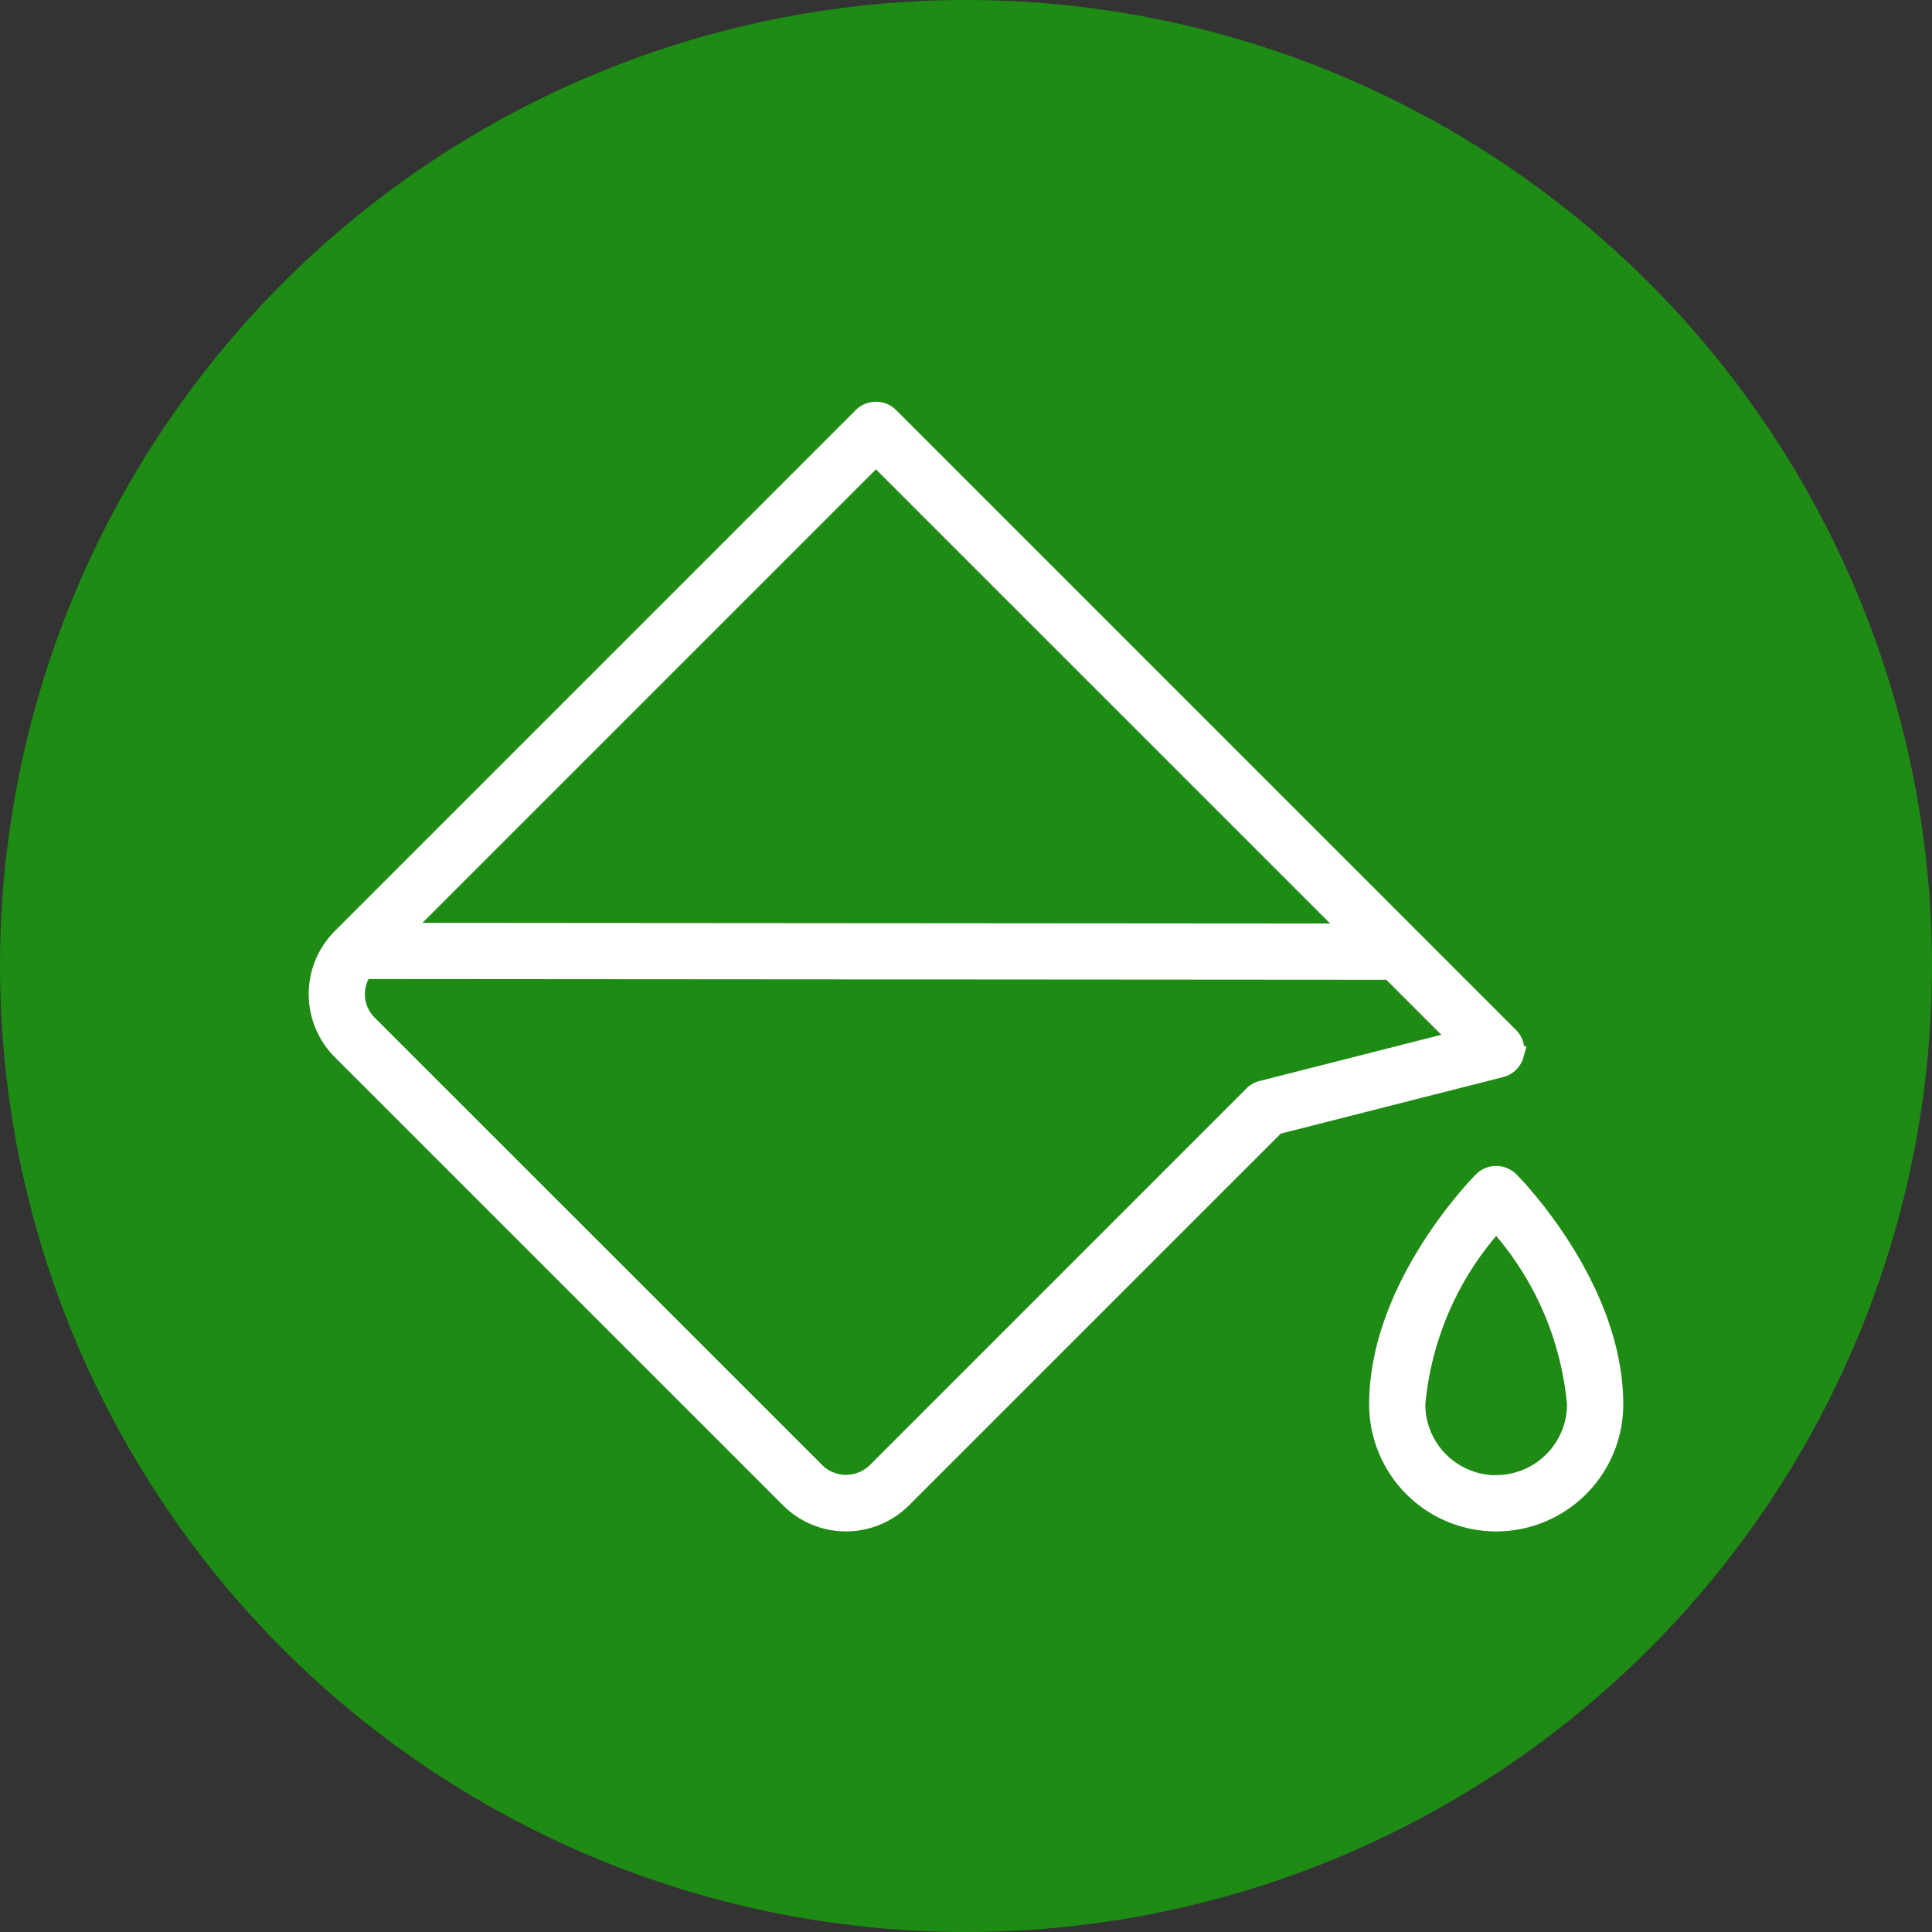 <svg xmlns="http://www.w3.org/2000/svg" width="55" height="55" viewBox="0 0 55 55">
  <rect x="0" y="0" width="55" height="55" fill="#333333" stroke="none"/>
  <g id="Group_5810" data-name="Group 5810" transform="translate(-1215.976 -166)">
    <g id="Group_4656" data-name="Group 4656" transform="translate(1215.976 166)">
      <g id="Group_4585" data-name="Group 4585" transform="translate(0 0)">
        <g id="Group_2926" data-name="Group 2926" transform="translate(0 0)">
          <circle id="Ellipse_1" data-name="Ellipse 1" cx="27.5" cy="27.5" r="27.5" transform="translate(0 0)" fill="#1e8b14"/>
        </g>
        <g id="filling" transform="translate(9.039 11.687)">
          <path id="Path_5485" data-name="Path 5485" d="M105.077,83.023a.566.566,0,0,0-.779,0c-.122.122-2.977,3.03-2.977,6.381a3.367,3.367,0,0,0,6.734,0C108.054,86.054,105.2,83.146,105.077,83.023Zm-.39,8.649A2.27,2.27,0,0,1,102.42,89.4a8.887,8.887,0,0,1,2.267-5.169,8.888,8.888,0,0,1,2.267,5.169,2.27,2.27,0,0,1-2.267,2.268Z" transform="translate(-71.133 -61.112)" fill="#fff" stroke="#fff" stroke-width="0.5"/>
          <path id="Path_5486" data-name="Path 5486" d="M39.339,31.979a.549.549,0,0,0-.142-.534L21.541,13.788a.566.566,0,0,0-.777,0L5.924,28.628a2.291,2.291,0,0,0,0,3.237L18.682,44.622a2.288,2.288,0,0,0,3.237,0l10.63-10.629,6.4-1.627a.55.55,0,0,0,.395-.387ZM21.152,14.955,34.686,28.488l-27.047-.02Zm10.978,18.01a.551.551,0,0,0-.253.144L21.141,43.846a1.217,1.217,0,0,1-1.681,0L6.7,31.088a1.189,1.189,0,0,1-.132-1.52l29.217.021,1.95,1.95Z" transform="translate(-5.255 -13.634)" fill="#fff" stroke="#fff" stroke-width="0.5"/>
        </g>
      </g>
    </g>
  </g>
</svg>
